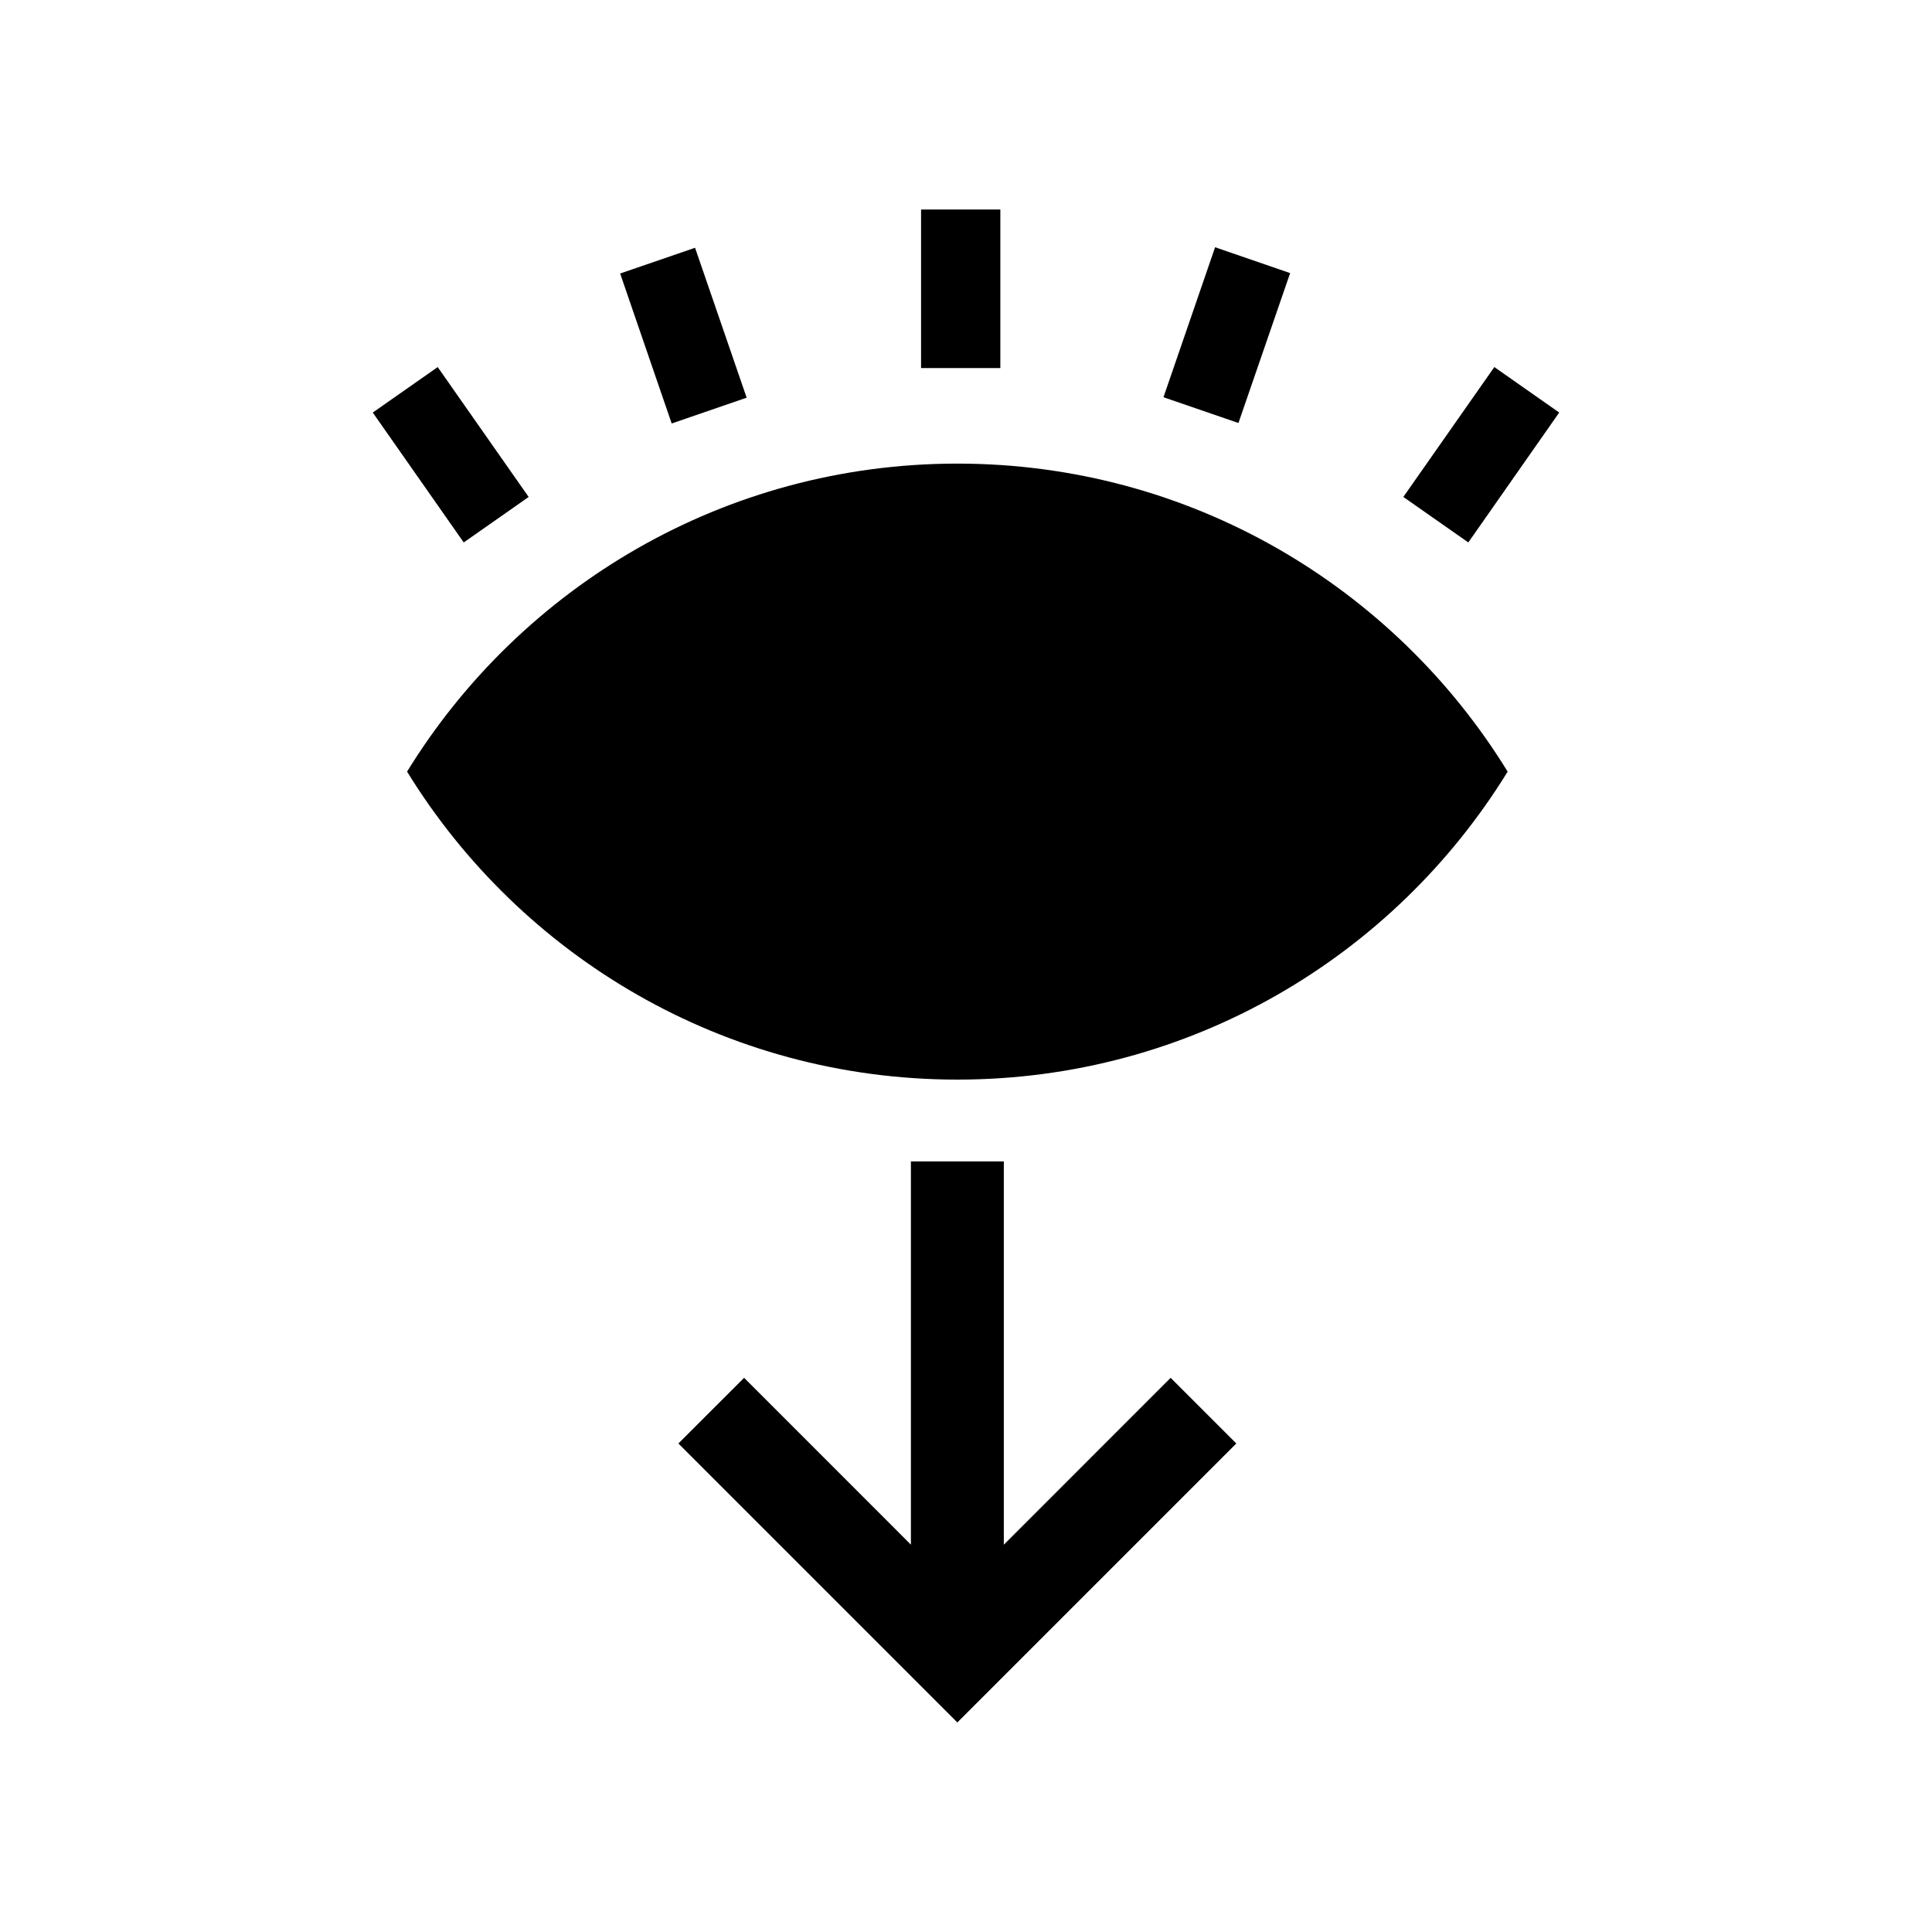 <?xml version="1.0" encoding="UTF-8"?>
<!-- Uploaded to: SVG Repo, www.svgrepo.com, Generator: SVG Repo Mixer Tools -->
<svg fill="#000000" width="800px" height="800px" version="1.1" viewBox="144 144 512 512" xmlns="http://www.w3.org/2000/svg">
 <g>
  <path d="m397.71 266.86c-61.676 0-115.73 32.668-145.83 81.629 30.098 48.961 84.152 81.617 145.83 81.617 61.688 0 115.73-32.656 145.83-81.617-30.09-48.957-84.141-81.629-145.83-81.629z"/>
  <path d="m533.12 287.75 24.086-34.422-17.191-12.055-24.117 34.422z"/>
  <path d="m284.1 275.7-24.105-34.422-17.207 12.055 24.102 34.422z"/>
  <path d="m409.1 241.54v-42.02h-21.008v42.02z"/>
  <path d="m341.87 249.39-13.672-39.727-19.855 6.82 13.66 39.746z"/>
  <path d="m472.2 256.1 13.699-39.727-19.887-6.848-13.68 39.746z"/>
  <path d="m454.23 509.14-44.207 44.219v-101.57h-24.625v101.56l-44.203-44.215-17.414 17.406 73.926 73.93 73.93-73.93z"/>
 </g>
</svg>